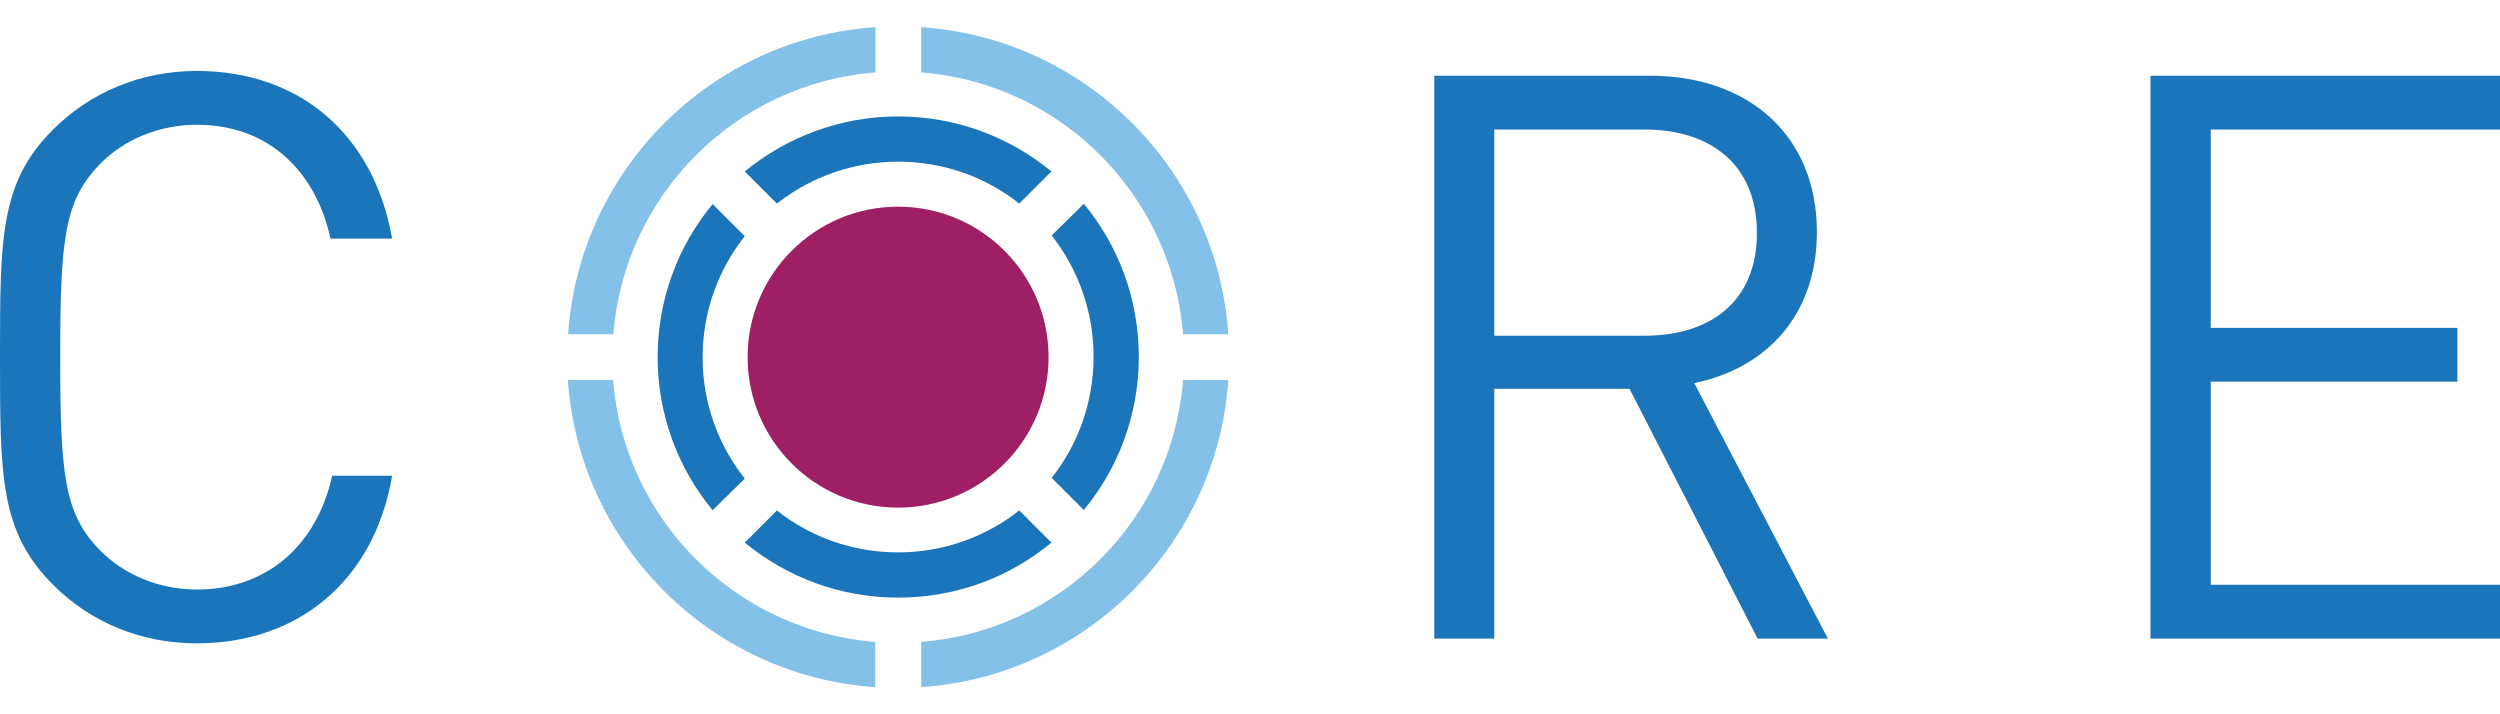 <?xml version="1.0" encoding="utf-8"?>
<!-- Generator: Adobe Illustrator 25.2.3, SVG Export Plug-In . SVG Version: 6.00 Build 0)  -->
<svg version="1.1" xmlns="http://www.w3.org/2000/svg" xmlns:xlink="http://www.w3.org/1999/xlink" x="0px" y="0px" width="1050px"
	 height="300px" viewBox="0 0 1050 300" style="enable-background:new 0 0 1050 300;" xml:space="preserve">
<style type="text/css">
	.st0{fill:#1B75BB;}
	.st1{fill:#9E1F63;}
	.st2{fill:#83C1E9;}
</style>
<g id="Layer_1">
</g>
<g id="Reusable_Shopping_Bag">
	<g>
		<path class="st0" d="M82.7,270.2c-23.2,0-44.5-8.6-60.4-24.6C0,223.4,0,200.1,0,150s0-73.4,22.3-95.6
			c15.9-15.9,37.2-24.6,60.4-24.6c42.5,0,74.1,25.9,82,70.4h-25.9c-6.3-28.9-26.6-47.8-56.1-47.8c-15.6,0-30.5,6-40.8,16.6
			c-14.9,15.3-16.6,31.5-16.6,81s1.7,65.8,16.6,81c10.3,10.6,25.2,16.6,40.8,16.6c29.6,0,50.5-18.9,56.8-47.8h25.2
			C157.1,244.3,124.9,270.2,82.7,270.2z"/>
		<path class="st0" d="M738.2,268.2l-53.8-104.9h-56.8v104.9h-25.2V31.8H693c41.2,0,70.1,24.9,70.1,65.7c0,34.5-20.9,57.1-51.5,63.4
			l56.1,107.3H738.2z M690.7,54.4h-63.1V141h63.1c27.6,0,47.2-14.3,47.2-43.2C737.9,69,718.3,54.4,690.7,54.4z"/>
		<path class="st0" d="M903.2,268.2V31.8H1050v22.6H928.5v83.3h103.6v22.6H928.5v85.3H1050v22.6H903.2z"/>
		<g>
			<path class="st1" d="M377.2,86.8c34.9,0,63.2,28.3,63.2,63.2c0,34.9-28.3,63.2-63.2,63.2c-34.9,0-63.2-28.3-63.2-63.2
				C314,115.1,342.3,86.8,377.2,86.8L377.2,86.8z"/>
			<path class="st0" d="M377.2,48.9c24.4,0,46.9,8.7,64.4,23.1l-13.5,13.5c-14-11.1-31.7-17.6-50.9-17.6c-19.2,0-36.9,6.6-50.9,17.6
				l-13.5-13.5C330.4,57.6,352.8,48.9,377.2,48.9L377.2,48.9z M455.2,85.6c14.5,17.5,23.1,39.9,23.1,64.3c0,24.4-8.7,46.9-23.1,64.3
				l-13.5-13.5c11.1-14,17.6-31.7,17.6-50.9c0-19.2-6.6-36.9-17.6-50.9L455.2,85.6z M441.6,227.9c-17.5,14.5-39.9,23.1-64.4,23.1
				c-24.5,0-46.9-8.7-64.4-23.1l13.5-13.5c14,11.1,31.7,17.6,50.9,17.6c19.2,0,36.9-6.6,50.9-17.6L441.6,227.9z M299.3,214.3
				c-14.4-17.5-23.1-39.9-23.1-64.3c0-24.4,8.7-46.9,23.1-64.3l13.5,13.5c-11.1,14-17.7,31.7-17.7,50.9c0,19.2,6.6,36.9,17.7,50.9
				L299.3,214.3z"/>
			<path class="st2" d="M386.9,11.4c69.1,4.7,124.3,59.9,129,129h-19c-4.7-58.6-51.4-105.4-110-110V11.4z M515.9,159.6
				c-4.7,69.1-59.9,124.3-129,129v-19c58.6-4.6,105.4-51.4,110-110H515.9z M367.6,288.6c-69.1-4.7-124.3-59.9-129.1-129h19
				c4.6,58.6,51.4,105.4,110.1,110V288.6z M238.6,140.4c4.7-69.1,60-124.3,129.1-129v19C309,35,262.2,81.8,257.6,140.4H238.6z"/>
		</g>
	</g>
</g>
</svg>
